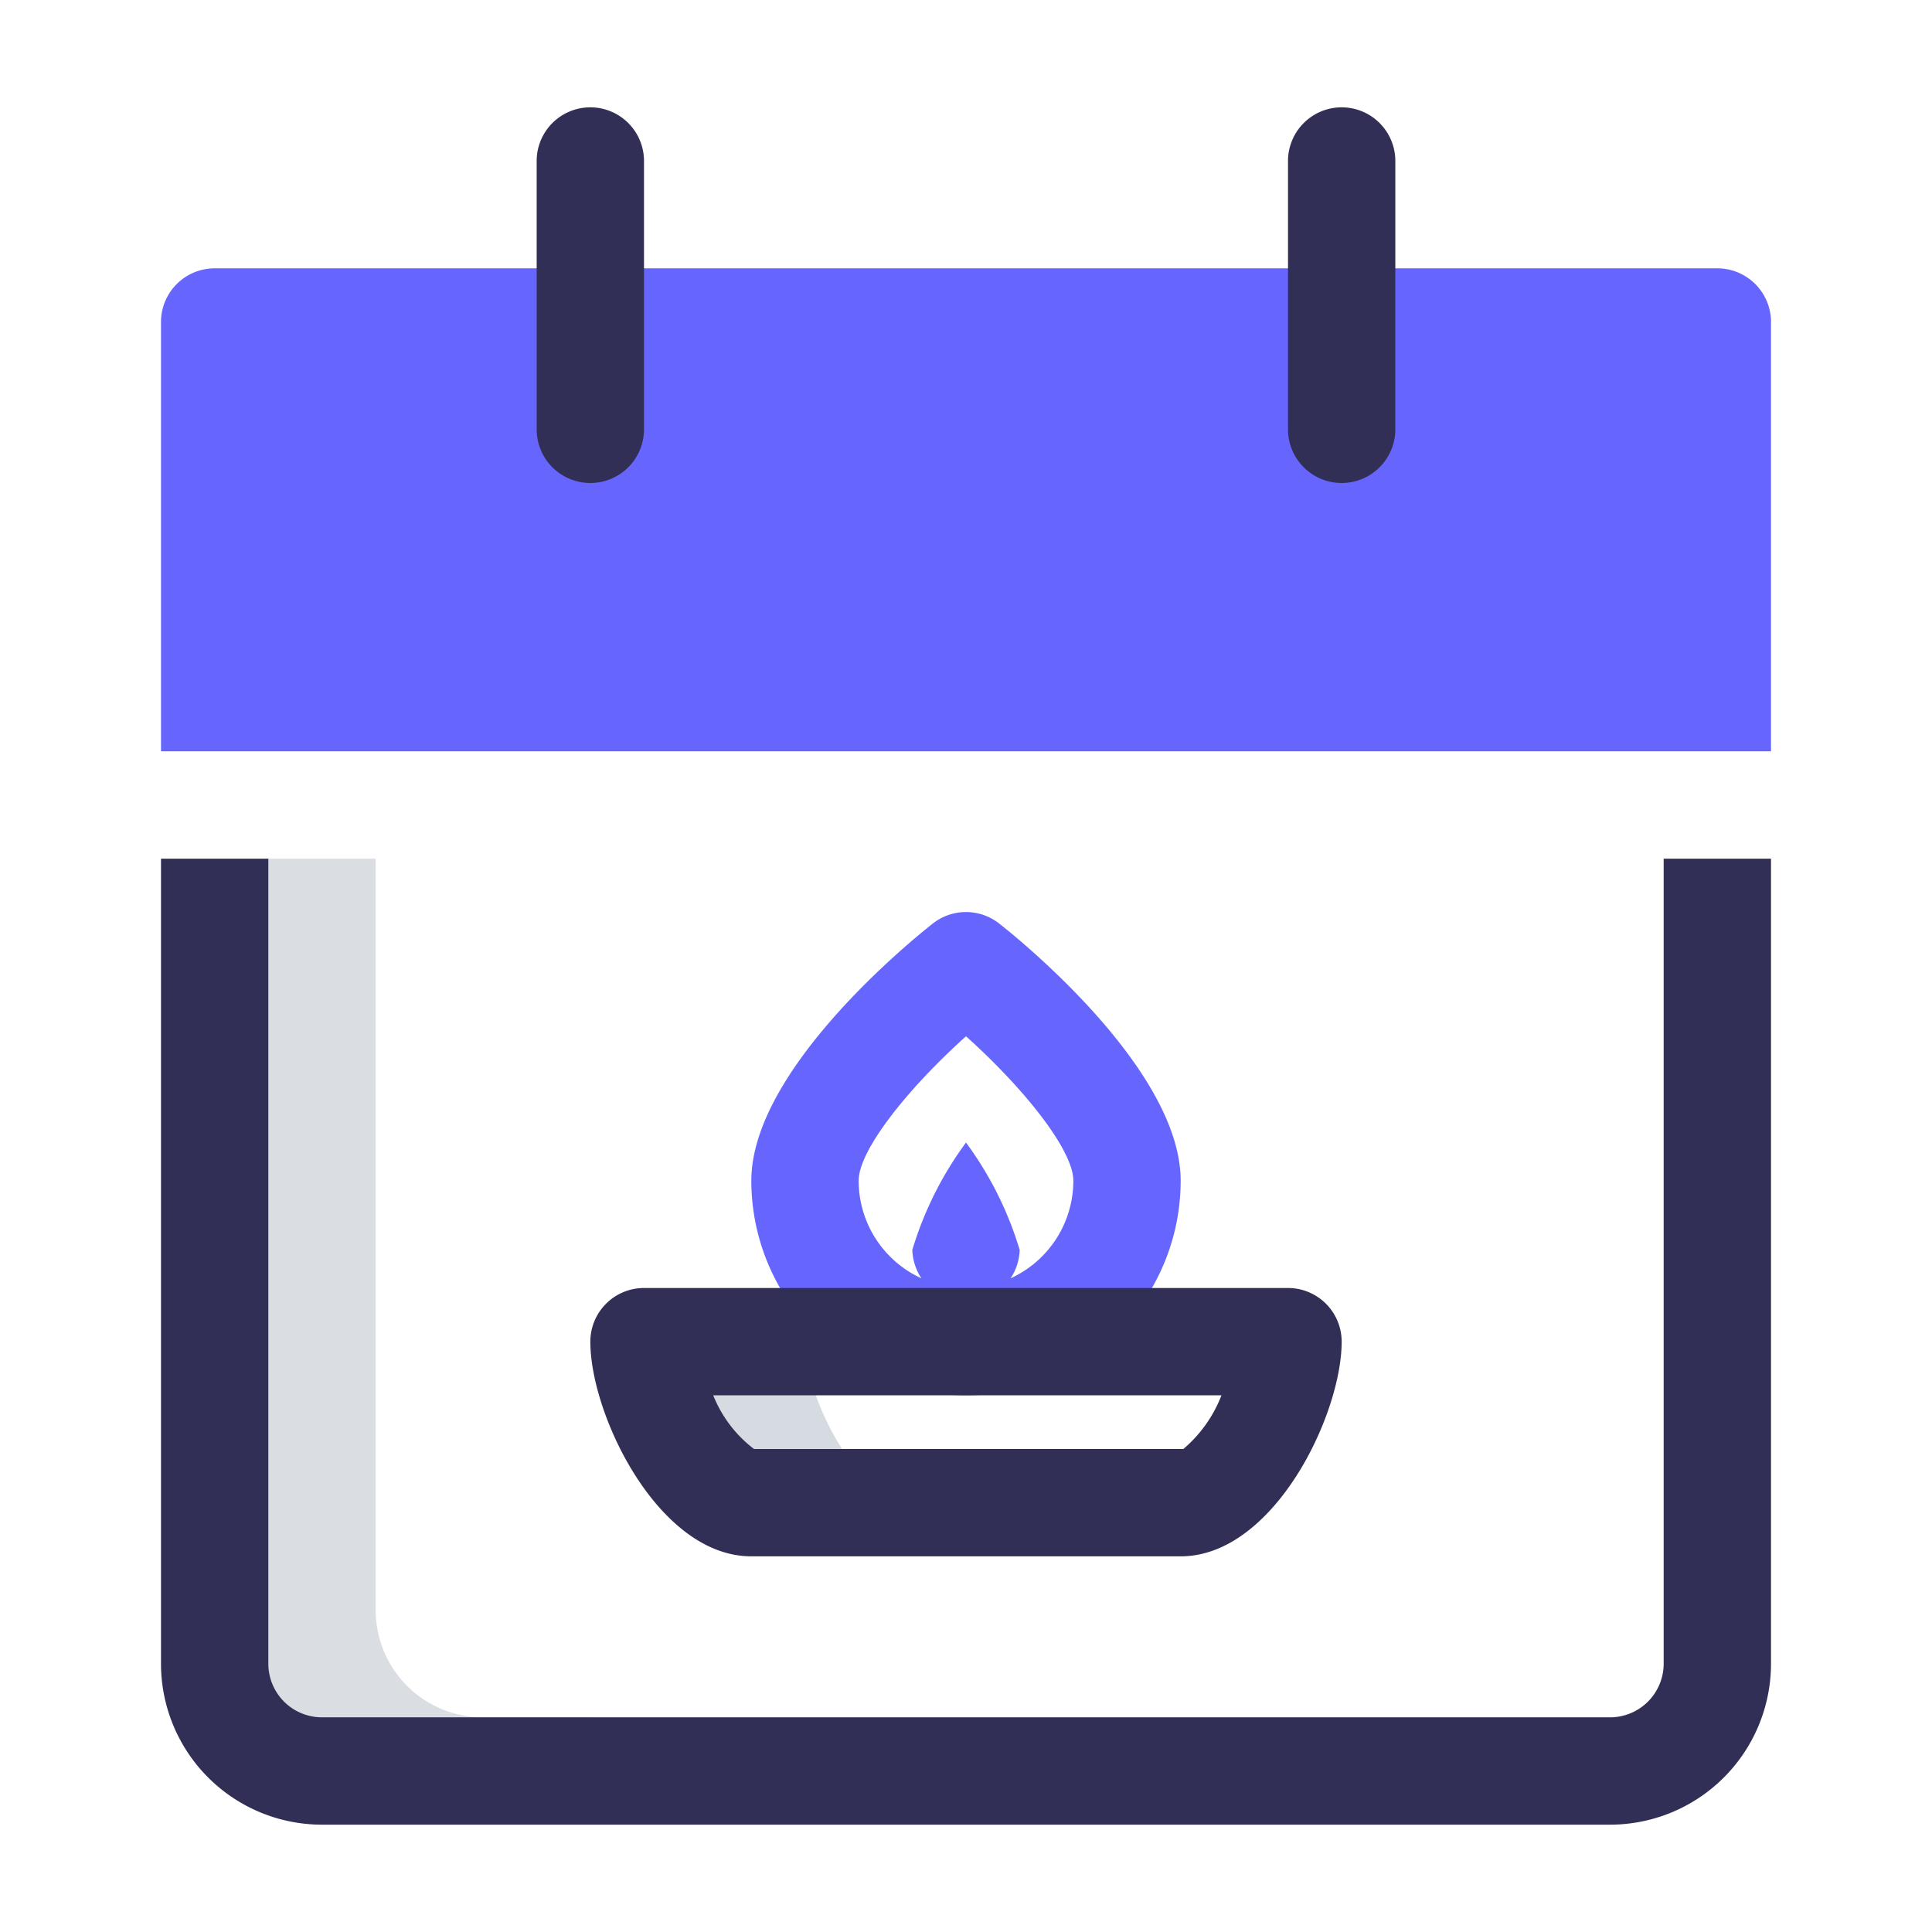 <?xml version="1.0" encoding="UTF-8"?> <svg xmlns="http://www.w3.org/2000/svg" viewBox="0 0 36 36"> <defs> <style>.cls-1{fill:#dadde2;}.cls-2{fill:#322f56;}.cls-3{fill:#66f;}.cls-4{fill:#d6dbe1;}</style> </defs> <title>calender</title> <g id="calender"> <path class="cls-1" d="M9,32a2,2,0,0,1-2-2V16H4V31a2,2,0,0,0,2,2H9a2.5,2.5,0,0,0,2-1Z"></path> <path class="cls-2" d="M30,34H6a3,3,0,0,1-3-3V16H5V31a1,1,0,0,0,1,1H30a1,1,0,0,0,1-1V16h2V31A3,3,0,0,1,30,34Z"></path> <path class="cls-3" d="M32,5H4A1,1,0,0,0,3,6v8H33V6A1,1,0,0,0,32,5Z"></path> <path class="cls-2" d="M11,9a1,1,0,0,1-1-1V3a1,1,0,0,1,2,0V8A1,1,0,0,1,11,9Z"></path> <path class="cls-2" d="M25,9a1,1,0,0,1-1-1V3a1,1,0,0,1,2,0V8A1,1,0,0,1,25,9Z"></path> <path class="cls-3" d="M18.62,17.21a1,1,0,0,0-1.24,0C16.82,17.65,14,20,14,22a4,4,0,0,0,8,0C22,20,19.18,17.65,18.62,17.21Zm.21,6.61a1,1,0,0,0,.17-.53,6.52,6.52,0,0,0-1-2,6.52,6.52,0,0,0-1,2,1,1,0,0,0,.17.53A2,2,0,0,1,16,22c0-.58.95-1.75,2-2.69,1.05.94,2,2.11,2,2.69A2,2,0,0,1,18.83,23.82Z"></path> <path class="cls-4" d="M15,25H12c0,1.05,1,3,2,3h3C16,28,15,26.05,15,25Z"></path> <path class="cls-2" d="M22,29H14c-1.73,0-3-2.63-3-4a1,1,0,0,1,1-1H24a1,1,0,0,1,1,1C25,26.37,23.73,29,22,29Zm-8.71-3a2.35,2.35,0,0,0,.76,1h8a2.48,2.48,0,0,0,.71-1Z"></path> </g> </svg> 